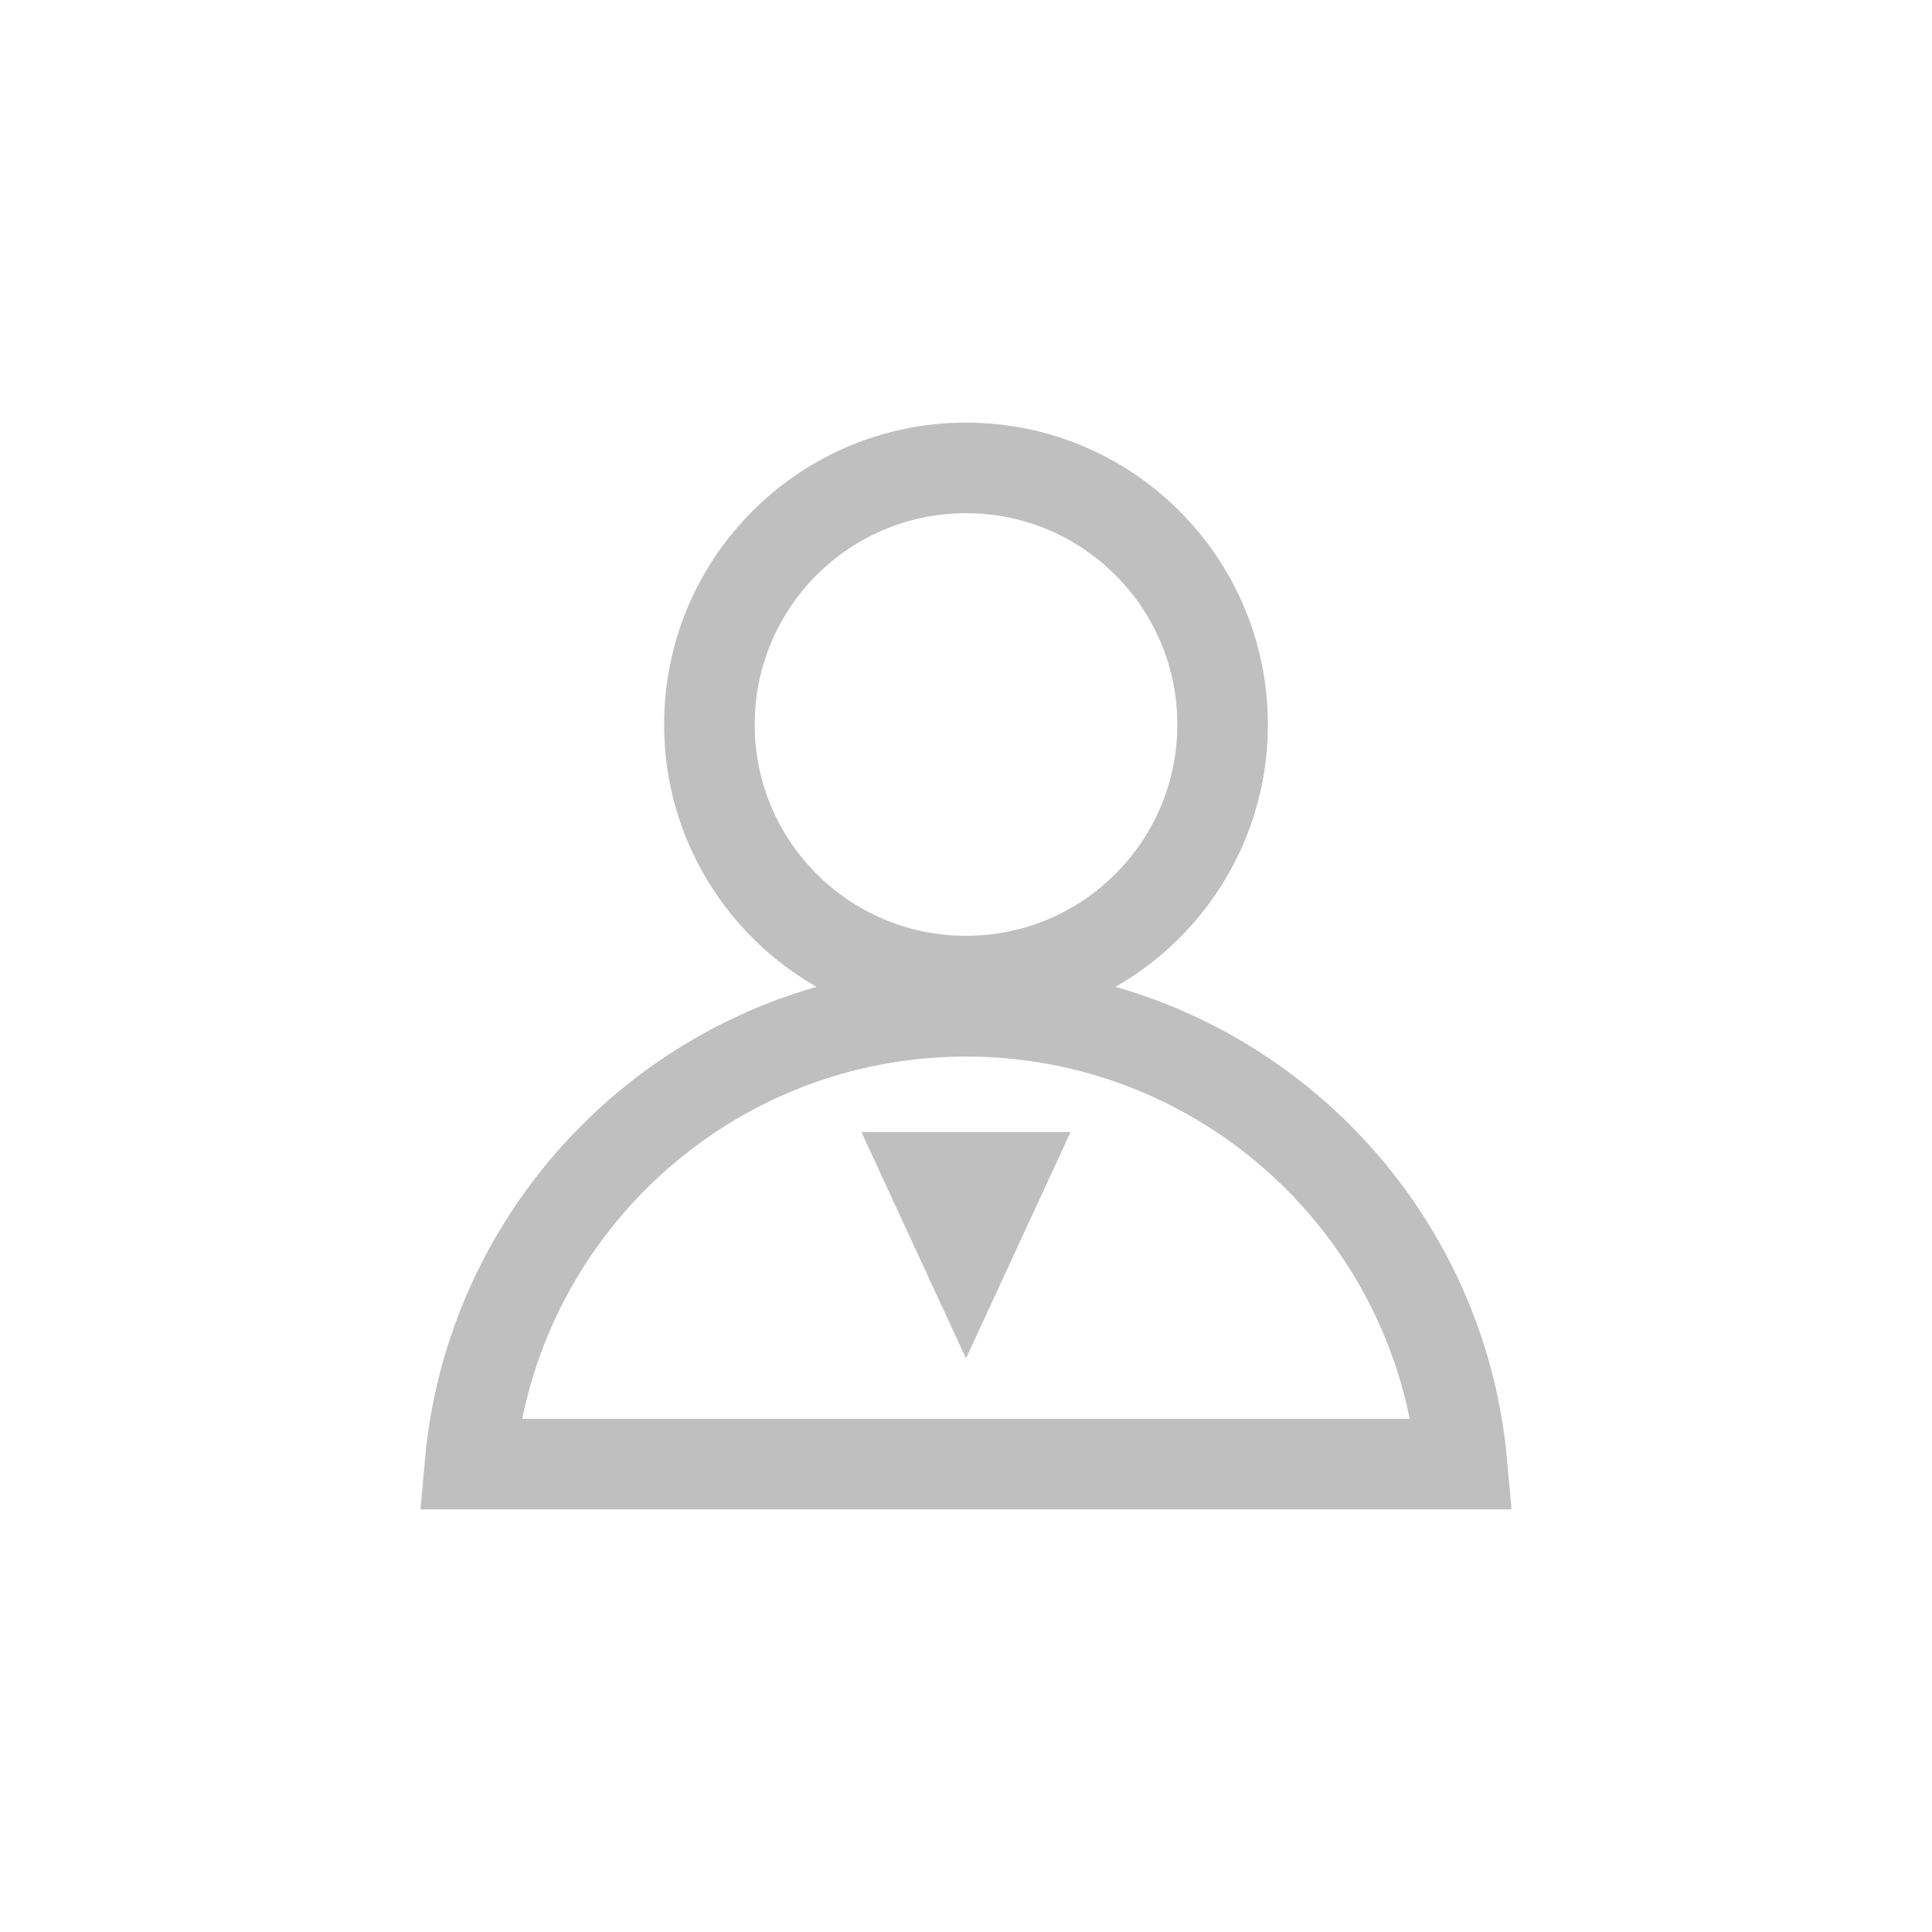 <svg width="32" height="32" viewBox="0 0 32 32" fill="none" xmlns="http://www.w3.org/2000/svg">
<path d="M24.216 24.25H7.784C8.163 20.045 11.697 16.75 16 16.75C20.303 16.75 23.837 20.045 24.216 24.25Z" stroke="#BFBFBF" stroke-width="1.5"/>
<path d="M16 22.5L17.732 18.75H14.268L16 22.5Z" fill="#BFBFBF"/>
<circle cx="16" cy="12" r="4.25" stroke="#BFBFBF" stroke-width="1.5"/>
</svg>
